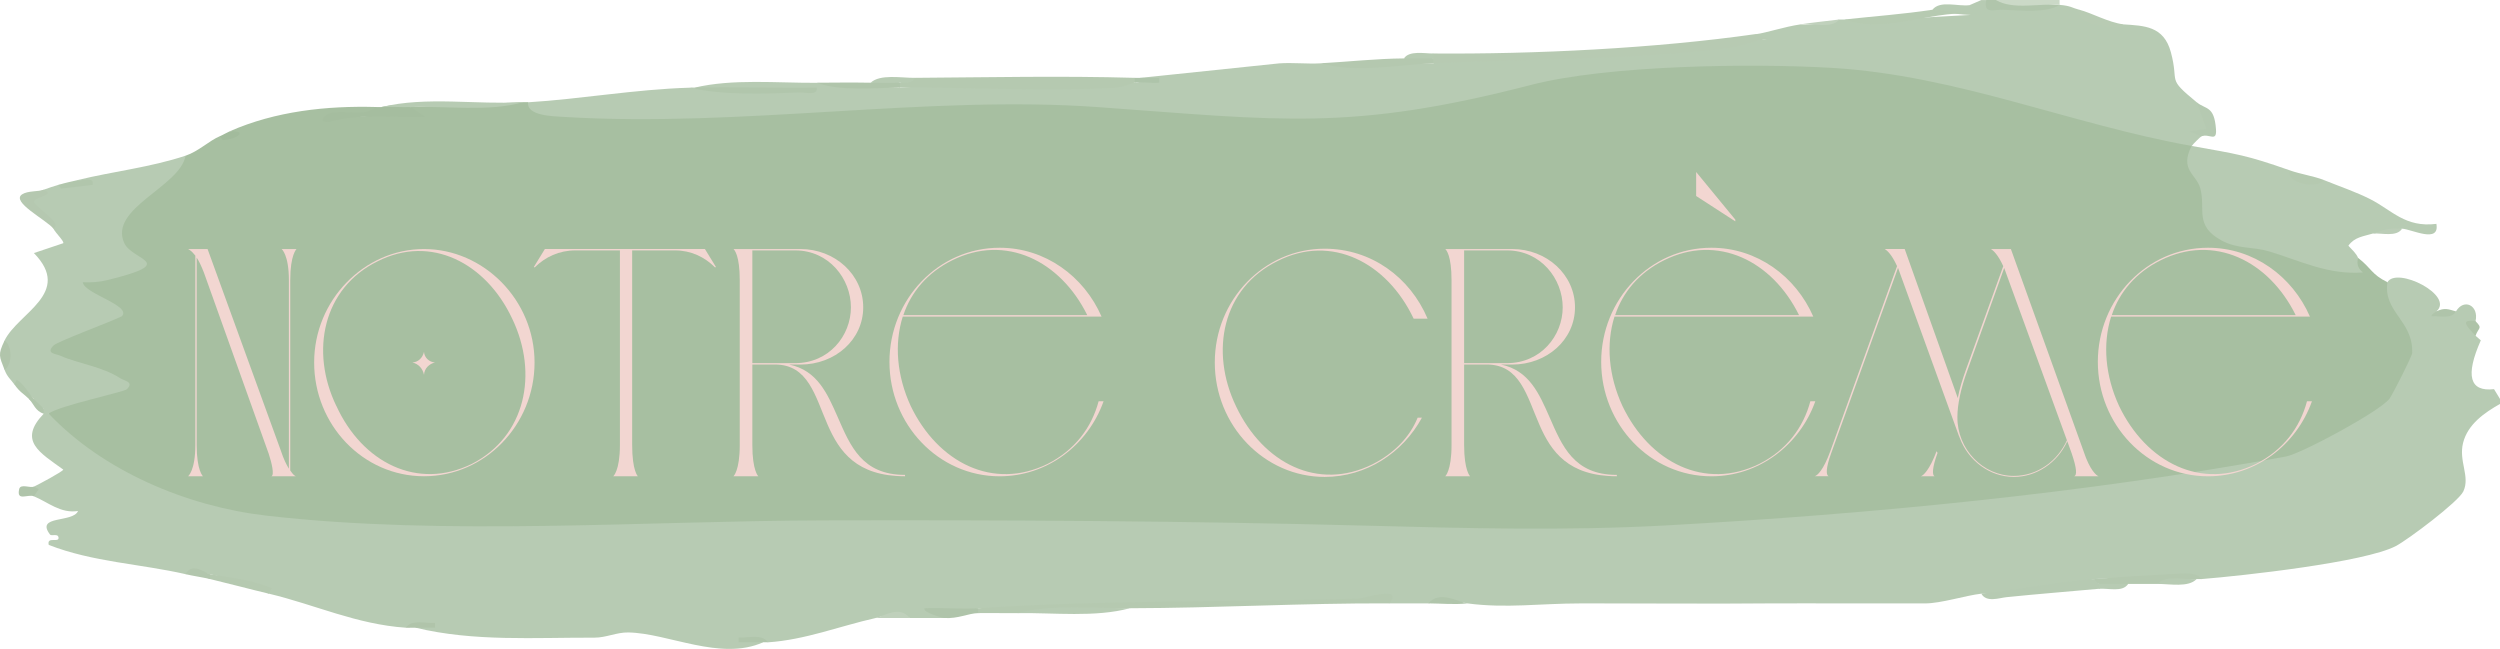 <?xml version="1.0" encoding="UTF-8"?>
<svg xmlns="http://www.w3.org/2000/svg" id="Calque_2" data-name="Calque 2" viewBox="0 0 518.38 134.54">
  <defs>
    <style>
      .cls-1 {
        fill: #b6cab2;
      }

      .cls-2 {
        fill: #b5c8b0;
      }

      .cls-3 {
        fill: #cbd9c7;
      }

      .cls-4 {
        fill: #b8cbb3;
      }

      .cls-5 {
        fill: #a7bfa1;
      }

      .cls-6 {
        fill: #bbcdb7;
      }

      .cls-7 {
        fill: #b7cbb3;
      }

      .cls-8 {
        fill: #aec3a8;
      }

      .cls-9 {
        fill: #b1c5ab;
      }

      .cls-10 {
        fill: #f2d6d1;
      }

      .cls-11 {
        fill: #a2bb9c;
      }

      .cls-12 {
        fill: #b5c9b1;
      }

      .cls-13 {
        fill: #a5bd9f;
      }

      .cls-14 {
        fill: #b5c9b0;
      }

      .cls-15 {
        fill: #b0c5ab;
      }

      .cls-16 {
        fill: #bfd0bb;
      }

      .cls-17 {
        fill: #afc4aa;
      }

      .cls-18 {
        fill: #b1c6ac;
      }

      .cls-19 {
        fill: #b6cab1;
      }

      .cls-20 {
        fill: #b4c8af;
      }

      .cls-21 {
        fill: #b2c6ad;
      }

      .cls-22 {
        fill: #b7cab2;
      }

      .cls-23 {
        fill: #b0c4aa;
      }

      .cls-24 {
        fill: #c0d1bc;
      }

      .cls-25 {
        fill: #aec4aa;
      }
    </style>
  </defs>
  <g id="Calque_1-2" data-name="Calque 1">
    <g>
      <path class="cls-7" d="M495.04,58.52c1.91-3.33,13.98,2.75,10.15,6.05.99.49,2.34.49,4.06,0,1.68-2.82,4.79-1.2,4.06,2.02v3.03l1.09.95c-3.25,7.33-2.34,10.71,2.74,10.12l1.25,2.05v1.01c-3.24,1.83-6.68,4.21-7.66,8.06s1.51,6.95.05,10.08c-1.01,2.15-11.46,10-13.99,11.33-6.43,3.38-31.82,6.17-40.29,6.85-7.27-.35-14.71-.35-22.32,0-6.85,2.49-15.78,3.06-23.34,3.03-3.23.36-8.36,2.02-11.67,2.02h-18.26c-4.23,0-8.43-.04-12.68,0h-40.58c-8.22,0-15.39,1.06-23.34,0-2.85-.7-5.55-.7-8.12,0-2.7-.02-5.42.01-8.12,0l-1.15-.99c-27.74,1.01-55.77,1.68-84.07,2-3.32,1.44-7.33,1.18-10.86.4-.23-.05,4.08-.04,3.76,1.62h-7.1c-2.23-.78-4.59-.78-7.1,0-7.45,1.68-14.58,4.52-22.32,5.04-1.12-.44-2.34-.86-1.01,0-8.84,3.94-19.66-1.91-27.95-2.05-2.41-.04-4.6,1.09-7.01,1.08-12.35-.04-25.03.86-37.07-2.06-.08-.66-.75-.66-2.03,0-10.25-.7-18.83-4.78-28.41-7.06-2.66-1.41-6.72-2.76-12.17-4.04-1.6-.3-3.29-.3-5.07,0-9.39-2.15-19.29-2.51-28.4-6.07-.46-1.84,2.15-.37,2.03-1.5-.1-.98-1.45-.23-1.78-.67-3.07-4.06,4.76-2.35,5.82-4.86-3.65.56-6.23-1.85-9.13-3.04-.98-.82-.98-1.49,0-2.02.86-.4,6.08-3.18,6.07-3.53-4.8-3.5-9.48-5.94-4.04-11.6-.62-.3-.61-.64,0-1.01.96-.28,1.29.06,1.01,1.01l3.38.53c15.88,15.03,36.02,18.9,57.57,20,9.63.49,19.25.9,28.89.84,70.86-1.76,143.06-1.45,214.41.47,53.53.18,107.02-6.56,159.73-15.03,7.42-1.19,27.22-13.66,23.45-22.74-4.31-4.99-5.14-8.76-2.48-11.3Z"></path>
      <path class="cls-7" d="M411.85,0c3.38,2.46,10.27,1.82,15.22,1.01,2.38.2,2.57.63,4.06,1.01,2.09,2.31,6.1,3.37,9.13,3.03,4.3.29,8.41.3,9.88,5.8,1.77,6.61-1.02,5.12,5.34,10.35,2.53,2.67,4.5,5.51,1.01,7.06-.21.08-1.88,1.72-2.03,2.02-1.39.79-2.88,1.2-4.47,1.2-42.36-12.51-84.15-21-127.8-12.84-32.13,9.9-64.25,8.81-97.34,5.43-34.05.53-68.12,1.37-102.2,2.5-2.84,0-5.9-.12-8.61-.47-3.24-.43-8.22-1.83-4.54-4.89,10.98-.67,22.02-2.68,33.48-3.03,3.62.37,5.49.46,1.01,0,7.9-1.89,17.13-.96,25.36-1.01,5.85.39,11.6.73,17.25,1.01,16.39-1.11,32.62-1.45,48.7-1.01,2.99-.46,3.33-.79,1.01-1.01l28.92-3.02c2.87-.2,5.77.15,8.62-.01,7.87,0,15.65,0,23.34,0l2.4-1.05c22.41-.02,45.31-1.67,67.09-4,.13.09-2.99.12-2.52-1,2.26-.32,5.78-1.52,9.13-2.02,2.81.08,5.51-.25,8.12-1.01.33-.04.68.04,1.01,0,2.5.29,4.99.27,7.49.11,1.61-.1,22.03-1.31,20.91-1.13-2.21.34-8.16-.43-10.14-1,1.61-2.04,5.27-.64,7.7-.96l2.44-1.06h1.01Z"></path>
      <path class="cls-15" d="M413.87,0c4.56.37,8.95.7,13.19,1.01-2.65,1.75-8.21,1.15-11.71,1.01-1.95-.08-4.07,1.04-3.51-2.02h2.03Z"></path>
      <path class="cls-3" d="M427.06,0v1.01c-4.24-.35-9.74,1.1-13.19-1.01h13.19Z"></path>
      <path class="cls-5" d="M454.46,30.27c2.56,4.73,4.06,9.83,4.5,15.28,1.19,2.8,25.1,9.2,27.63,8.93l2.36-1.01c2.78,2.13,2.76,3.43,6.09,5.04-.93,6.23,5.37,7.91,5.13,14.69-.02.67-4.06,8.6-4.69,9.45-1.93,2.61-18.31,11.43-21.49,12.01-41.74,7.63-86.13,11.95-128.6,14.29-20.77,1.14-41.43.59-61.83.05-37.45-.99-75.09-1.2-112.71-1.1-37.18.1-78.56,3.29-115.6-.98-16.63-1.92-33.96-9.32-45.17-21.17v-2.3s12.73-3.95,12.73-3.95l-12.37-4.34c-2.59-1.84-2.06-4.53.7-5.88l11.28-4.72c-6.24-3-10.65-6.1-1.22-8.32,2-.47,3.97-.97,5.91-1.64-5.78-3.98-4.43-9.82.67-13.92l10.71-8.4c2.68-.9,4.88-3.1,7.1-4.04,1.21.2,4.44-.42,2.03-1.01,9.51-4.18,20.08-5.33,30.44-5.04.47.88.39,1.14-.39,1.21-17.18,1.67.52.77,6.76-.18.29-.04.52-.48.73-1.03,7.69-.33,15.47-.67,23.34-1.01.34-.02.68.02,1.01,0-.4,2.9,5.37,2.93,7.57,3.07,36.64,2.23,75.39-4.58,110.61-2.04,37.71,2.71,52.3,5.09,89.76-4.6,15.93-4.12,45.78-4.52,62.48-3.53,25.9,1.54,49.35,11.67,74.53,16.19Z"></path>
      <path class="cls-7" d="M38.48,32.29c-1.14,6.45-16.04,10.91-12.7,18.13,1.69,3.66,11.43,3.98-3.48,7.65-1.69.42-3.4.53-5.13.46.24,2.35,10.17,4.81,8.11,7.04-2.15,1.1-13.36,5.22-14.2,6.08-1.64,1.71.51,1.69,1.42,2.1,3.81,1.71,8.65,2.2,12.49,4.71.76.5,2.89.71,1.31,2.25-.61.59-14.03,3.4-16.23,5.05-.33-.35-.7-.66-1.01-1.01-1.08.25-1.89-.92-2.03-2.02-1.95-1.85-3.3-2.86-4.06-3.03-.77-1.08-1.46-1.52-2.03-3.03v-6.05c2.79-5.76,14.21-9.83,6.09-18.15l6.08-2.04c.27-.36-1.6-2.14-2.03-3.01l-.56-1.35c-5.17-3.08-5.66-5.32-1.47-6.73,1.08-.39,1.93-.67,3.04-1.01,6.61-.08,7.96-.42,4.06-1.01,7.34-1.79,15.1-2.63,22.32-5.04Z"></path>
      <path class="cls-22" d="M364.16,7.06l2.52,1c-3.11.41-6,1.64-9.13,2.02-19.1,2.28-40.98,2.19-60.36,3.03-.89-.29-.87-.62,0-1.01-.89-.29-.87-.62,0-1.01,20.83.17,46.14-1.05,66.96-4.04Z"></path>
      <path class="cls-14" d="M202.84,126.12c25.99-1.74,52.38-1.27,78.67-1.98,1.37-.04,9.69-2.87,6.55.97-17.96-.07-35.82.97-53.77,1.01l-23.34,1.01c-2.7.04-5.42-.05-8.12,0-.89-.29-.87-.62,0-1.01Z"></path>
      <path class="cls-14" d="M235.31,16.14c.89.29.87.62,0,1.01-1.06.15-2.12.94-4.48,1.07-14.63.78-29.74-.15-44.22-.06-.89-.29-.87-.62,0-1.01.78-.41,1.79-.75,3.04-1.01,15.15-.1,30.52-.44,45.66,0Z"></path>
      <path class="cls-18" d="M368.22,125.11c-13.47.14-27.41,0-40.58,0h40.58Z"></path>
      <path class="cls-1" d="M435.18,121.08c.89.29.87.62,0,1.01-6.34.58-12.73,1.08-19.08,1.73-1.63.17-4.22,1.16-5.27-.72,7.36-.81,15.76-2.43,23.34-3.03.72.09,1.16.17,1.01,1.01Z"></path>
      <path class="cls-19" d="M400.68,2.02l10.14,1c-9.51-1.51-19.25,4.25-28.4,1.02,6.07-.66,12.22-1.1,18.26-2.02Z"></path>
      <path class="cls-13" d="M85.15,22.2l3.04,2.01c-6.59.26-13.34-.76-19.77,1.04-2.95.29-.92-1.64.21-1.83,2.49-.41,4.75.11,6.98-.16,1.31-.16,2.31-1.05,2.44-1.06.34-.03.68.02,1.01,0,2.17-.48,4.2-.48,6.09,0Z"></path>
      <path class="cls-20" d="M291.11,12.11c2.03-.78,4.09-.83,6.09,0v1.01c-7.51.33-16.18,2.1-23.34,0,5.74-.32,11.51-.96,17.25-1.01Z"></path>
      <path class="cls-7" d="M108.49,21.19c-7.23,2.05-15.74.74-23.34,1.01-2.02.07-4.07-.12-6.09,0,9.4-2.27,19.76-.45,29.42-1.01Z"></path>
      <path class="cls-18" d="M144,18.16c8.43-.19,16.93.13,25.36.01.24,1.76-2.3.95-3.54,1-7.17.29-15.98.63-22.84-1.01.34-.01.68,0,1.01,0Z"></path>
      <path class="cls-20" d="M456.49,120.07c-.34.03-.68-.03-1.01,0l-8.12,1.01c-2.03.02-4.06,0-6.09,0-1.84.75-4.44.9-6.09,0l-1.01-1.01c5.45-.43,11.24-.8,16.71-1.07,1.65-.08,4.61-.49,5.61,1.07Z"></path>
      <path class="cls-7" d="M234.29,126.12c-7.21,1.94-15.77.9-23.34,1.01,7.18-1.87,15.8-.99,23.34-1.01Z"></path>
      <path class="cls-2" d="M9.06,39.35c2.81,1.09-1.98,1.46-2.01,2.52-.01.5,3.53,3.11,4.16,4.08.74,1.14-.15,1.4-.12,1.47-1.49-1.85-8.89-5.55-6.51-7.12,1.17-.77,3.35-.54,4.48-.95Z"></path>
      <path class="cls-14" d="M43.55,119.06c4.38.74,8.55,1.13,12.82,2.91l-.64,1.13c-4.07-.97-8.11-2.06-12.17-3.03-.89-.29-.87-.62,0-1.01Z"></path>
      <path class="cls-15" d="M180.52,17.15c2-.56,4.24-1.03,6.09,0v1.01c-5.47.04-12.38.82-17.25-1.01,3.87-.02,7.28-.07,11.16,0Z"></path>
      <path class="cls-17" d="M202.84,126.12v1.01c-2.09.04-4.18,1.22-7.1,1.01-.23-.02-4.42-1.1-4.05-2.01,3.69-.2,7.48.24,11.16-.01Z"></path>
      <path class="cls-9" d="M.94,76.68c-1.06-2.8-1.44-3.08,0-6.05,1.63.96,1.66,5.04,0,6.05Z"></path>
      <path class="cls-18" d="M16.16,37.33c1.56.12,3.4-.65,3.04,1l-6.51.78-.59-.77c1.68-.51,2.54-.64,4.06-1.01Z"></path>
      <path class="cls-7" d="M189.65,16.14c-.49,1.31-1.93.97-3.04,1.01-2.01.07-4.07.04-6.09,0,2-1.83,6.27-.99,9.13-1.01Z"></path>
      <path class="cls-15" d="M304.3,125.11c-2.72.3-5.45.02-8.12,0,2.29-2.79,6.29-.24,8.12,0Z"></path>
      <path class="cls-17" d="M7.03,100.9l1.01.51-1.01,1.5c-1.26-.52-3.66,1.15-3.05-1.5.27-1.18,2.29-.16,3.05-.51Z"></path>
      <path class="cls-21" d="M43.55,119.06v1.01c-1.65-.39-3.39-.62-5.07-1.01,1.41-2.64,4.11-.16,5.07,0Z"></path>
      <path class="cls-7" d="M455.47,120.07c-1.69,1.8-5.57.99-8.12,1.01,1.75-1.95,5.54-.79,8.12-1.01Z"></path>
      <path class="cls-24" d="M381.41,4.04c-1.75,2.02-5.58.69-8.12,1.01,2.64-.39,5.33-.68,8.12-1.01Z"></path>
      <path class="cls-18" d="M7.03,82.74c-.31.48-.65.47-1.01,0-1.12-1.13-1.83-1.31-3.04-3.03l.5-.99c1.55,1.03,2.39,2.71,3.56,4.02Z"></path>
      <path class="cls-16" d="M188.64,128.14h-7.1c1.85-.42,5-2.65,7.1,0Z"></path>
      <path class="cls-7" d="M297.2,11.1v1.01c-2.03.01-4.06-.02-6.09,0,1.09-1.66,4.19-1.02,6.09-1.01Z"></path>
      <path class="cls-7" d="M441.27,121.08c-1.14,1.8-4.18.83-6.09,1.01v-1.01h6.09Z"></path>
      <path class="cls-23" d="M84.14,130.16c1.21-1.83,4.22-.84,6.08-1v.99s-4.05.01-4.05.01c-.67-.03-1.36.05-2.03,0Z"></path>
      <path class="cls-15" d="M159.22,133.18c-.34.02-.68-.02-1.01,0h-5.07s0-1,0-1c1.86.16,4.87-.83,6.08,1Z"></path>
      <path class="cls-11" d="M47.61,27.24c3.93-.23,1.64,1.64-1.41,1.82l-.62-.81c.69-.29,1.34-.71,2.03-1.01Z"></path>
      <path class="cls-25" d="M236.32,16.14c1.35.05,2.71-.05,4.05.01v.99c-1.63.18-3.47-.22-5.07.01v-1.01c.34,0,.68-.01,1.01,0Z"></path>
      <path class="cls-18" d="M9.06,84.75v1.01c-1.69-.44-2.14-2.12-3.04-3.03h1.01c.52.59,1.32,1.24,2.03,2.02Z"></path>
      <path class="cls-17" d="M509.24,64.57c-.9,1.69-3.51.9-5.09.99.06-.52,1.04-.92,1.03-.99,1.73-.83,2.46-.46,4.06,0Z"></path>
      <path class="cls-8" d="M513.3,66.59c1.52,1.57.7,1.18,0,3.03-1.74-1.88-3.37-3.51,0-3.03Z"></path>
      <path class="cls-7" d="M474.75,35.31c1.69,2.14,4.59,2.3,7.1,2.02,3.47,1.4,6.65,2.46,9.65,3.98,4.46,2.26,7.21,5.92,13.69,5.11.74,4.17-5.16,1.09-7.11,1l-6.09,1.01c-1.88.58-3.78.7-5.05,2.52.68.76,1.64,1.58,2.01,2.52.06.16-.73,1.63,1.01,3.02-7.25.56-13.18-2.49-19.45-4.36-3.35-1-6.58-.47-9.89-2.28-5.67-3.1-3.23-6.46-4.38-10.78-.78-2.96-4.38-3.8-1.8-8.81,9.56,1.72,11.3,1.88,20.29,5.04Z"></path>
      <path class="cls-12" d="M455.47,21.19c1.91,1.57,3.66.67,4.02,5.61.2,2.77-1.4.84-3,1.45l-2.53-1.01,3.55-.51-2.04-5.54Z"></path>
      <path class="cls-4" d="M440.25,5.04c-.07,0-.56.73-1.3.68-2.23-.15-8.7-.85-7.83-3.71,2.61.67,6.04,2.63,9.13,3.03Z"></path>
      <path class="cls-14" d="M481.85,37.33c-1.24,1.89-7.9.78-7.1-2.02,2.35.83,5.09,1.21,7.1,2.02Z"></path>
      <path class="cls-6" d="M498.08,47.42c-1.14,1.78-4.18.86-6.09,1.01,2.55-.79,2.92-1.15,6.09-1.01Z"></path>
    </g>
    <g>
      <path class="cls-10" d="M40.49,52.99c-.83-1.07-1.38-1.28-1.51-1.35h4.06l15.21,41.85c.55,1.7,1.17,2.91,1.65,3.7v-39.08c0-5.33-1.51-6.47-1.51-6.47h3.1s-1.31,1.14-1.31,6.47v39.44c.55.85.96,1.14,1.17,1.21h-5.09c.69-.21.07-2.84-.55-4.69l-13.42-37.52c-.55-1.42-1.03-2.41-1.51-3.13v38.87c0,5.33,1.31,6.47,1.31,6.47h-3.1s1.51-1.14,1.51-6.47v-39.29Z"></path>
      <path class="cls-10" d="M110.84,75.16c0,12.93-10.26,23.59-22.92,23.59s-22.78-10.66-22.78-23.59,10.39-23.52,22.78-23.52,22.92,10.59,22.92,23.52ZM69.75,84.18c5.37,11.72,16.8,17.55,28.08,12.01,11.15-5.68,13.84-18.69,8.4-30.06-5.44-11.65-16.93-17.55-27.95-11.94-11.29,5.54-14.04,18.62-8.54,29.99ZM87.92,77.72c-.28-1.35-1.17-2.27-2.41-2.56,1.24-.07,2.13-.99,2.41-2.2.07,1.21,1.1,2.13,2.27,2.2-1.17.28-2.2,1.21-2.27,2.56Z"></path>
      <path class="cls-10" d="M148.43,55.33l-.14.14c-2.2-2.2-5.02-3.55-8.33-3.55h-8.88v40.36c0,5.33,1.17,6.47,1.17,6.47h-5.09s1.38-1.14,1.38-6.47v-40.36h-9.22c-3.37,0-6.26,1.35-8.47,3.55l-.14-.14,2.27-3.7h33.18l2.27,3.7Z"></path>
      <path class="cls-10" d="M156,75.59v16.7c0,5.33,1.24,6.47,1.24,6.47h-5.16s1.31-1.14,1.31-6.47v-34.18c0-5.12-1.1-6.32-1.31-6.47h13.9c7.16,0,13.01,5.33,13.01,12.08s-5.85,11.87-13.01,11.87h-2.34c5.85,1.21,7.92,6.04,10.05,10.87,2.62,5.97,5.02,12.01,13.97,12.01v.28c-10.05,0-13.63-5.12-16.04-10.66-2.62-5.97-3.99-12.51-10.94-12.51h-4.68ZM156,51.92v23.38h8.88c7.02,0,11.56-5.68,11.56-11.58s-4.54-11.8-11.56-11.8h-8.88Z"></path>
      <path class="cls-10" d="M187.19,65.64c-1.79,5.68-1.24,12.29,1.65,18.55,5.64,11.72,17.07,17.55,28.36,12.01,5.64-2.84,9.15-7.53,10.6-13h1.03c-3.24,9.1-11.7,15.56-21.55,15.56-12.67,0-22.85-10.73-22.85-23.73s10.19-23.66,22.85-23.66c9.43,0,17.48,5.9,21.13,14.28h-41.23ZM187.32,65.35h38.13c-5.58-11.3-16.93-16.91-28.02-11.37-5.16,2.56-8.54,6.61-10.12,11.37Z"></path>
      <path class="cls-10" d="M294.84,86.6c-3.92,7.25-11.5,12.29-20.17,12.29-12.53,0-22.78-10.66-22.78-23.73s10.26-23.59,22.78-23.59c9.64,0,17.69,5.9,21.34,14.5h-2.89c-5.51-11.65-17.07-17.62-28.22-11.94-11.43,5.61-14.11,18.69-8.6,30.13,5.58,11.8,17,17.62,28.29,12.01,4.47-2.27,7.71-5.61,9.36-9.66h.89Z"></path>
      <path class="cls-10" d="M303.59,75.59v16.7c0,5.33,1.24,6.47,1.24,6.47h-5.16s1.31-1.14,1.31-6.47v-34.18c0-5.12-1.1-6.32-1.31-6.47h13.9c7.16,0,13.01,5.33,13.01,12.08s-5.85,11.87-13.01,11.87h-2.34c5.85,1.21,7.92,6.04,10.05,10.87,2.62,5.97,5.02,12.01,13.97,12.01v.28c-10.05,0-13.63-5.12-16.04-10.66-2.62-5.97-3.99-12.51-10.94-12.51h-4.68ZM303.59,51.92v23.38h8.88c7.02,0,11.56-5.68,11.56-11.58s-4.54-11.8-11.56-11.8h-8.88Z"></path>
      <path class="cls-10" d="M334.77,65.64c-1.79,5.68-1.24,12.29,1.65,18.55,5.64,11.72,17.07,17.55,28.36,12.01,5.64-2.84,9.15-7.53,10.6-13h1.03c-3.24,9.1-11.7,15.56-21.55,15.56-12.66,0-22.85-10.73-22.85-23.73s10.19-23.66,22.85-23.66c9.43,0,17.48,5.9,21.13,14.28h-41.23ZM334.91,65.35h38.13c-5.58-11.3-16.93-16.91-28.02-11.37-5.16,2.56-8.54,6.61-10.12,11.37ZM351.7,40.63v-4.97l8.12,9.88v.36l-8.12-5.26Z"></path>
      <path class="cls-10" d="M415.38,55.19c-1.17-2.56-2.13-3.27-2.55-3.55h4.13l15.07,41.92c1.31,3.98,2.68,5.04,3.1,5.19h-5.02c.55-.21.55-1.56-.55-4.76l-.9-2.49c-2.06,4.48-6.4,7.39-11.08,7.39-5.02,0-9.5-3.41-11.22-8.1l-.21-.5-12.18-33.61-.41-1.14-13.84,38.37c-1.17,3.2-1.1,4.62-.55,4.83h-2.89c.55-.14,1.79-1.21,3.24-5.19l13.84-38.37c-1.17-2.56-2.13-3.27-2.55-3.55h4.13l11.01,30.91c.34-1.85.96-3.84,1.72-5.97l7.71-21.39ZM401.75,93.92c-1.17,3.2-1.1,4.62-.62,4.83h-2.82c.48-.14,1.79-1.28,3.24-5.19l.21.36ZM415.58,55.55l-7.64,21.25c-1.38,3.77-2.07,7.11-2.07,9.66-.07,6.68,5.3,12.22,11.7,12.22,4.96,0,9.09-3.13,11.01-7.39l-12.6-34.6-.41-1.14Z"></path>
      <path class="cls-10" d="M437.75,65.64c-1.79,5.68-1.24,12.29,1.65,18.55,5.64,11.72,17.07,17.55,28.36,12.01,5.64-2.84,9.15-7.53,10.6-13h1.03c-3.24,9.1-11.7,15.56-21.55,15.56-12.67,0-22.85-10.73-22.85-23.73s10.19-23.66,22.85-23.66c9.43,0,17.48,5.9,21.13,14.28h-41.23ZM437.89,65.35h38.13c-5.58-11.3-16.93-16.91-28.02-11.37-5.16,2.56-8.54,6.61-10.12,11.37Z"></path>
    </g>
  </g>
</svg>
